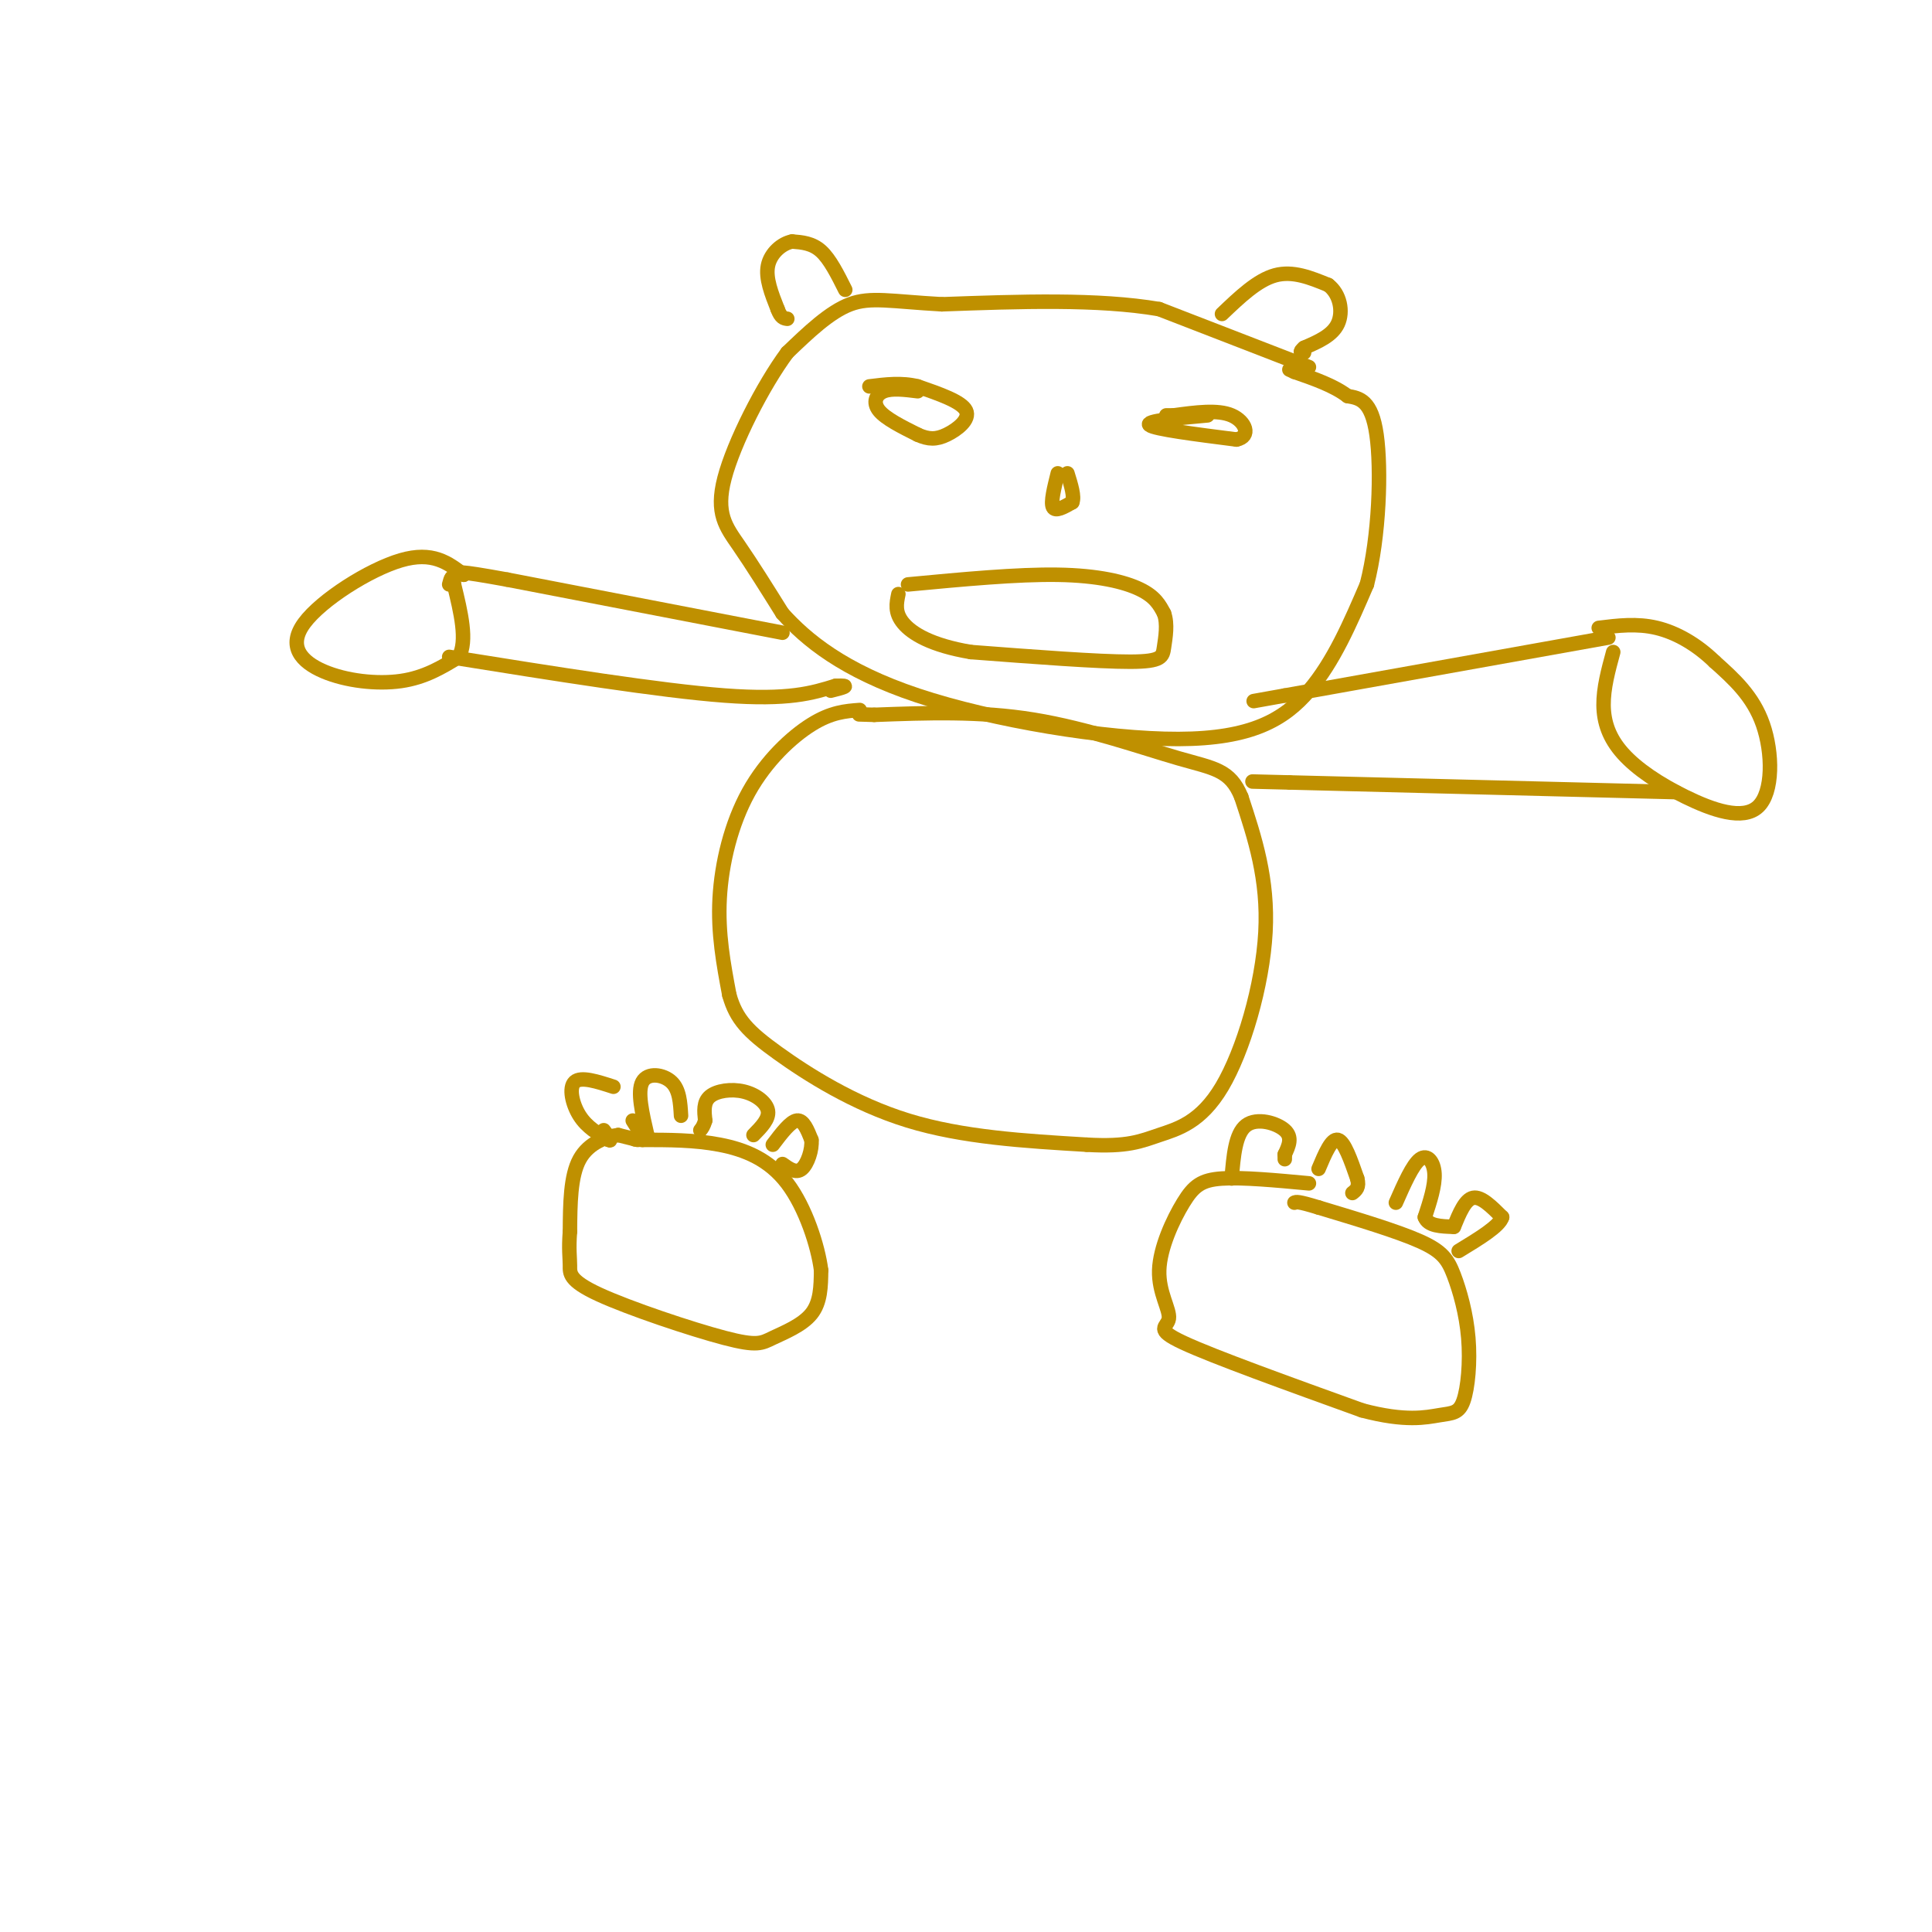 <svg viewBox='0 0 400 400' version='1.1' xmlns='http://www.w3.org/2000/svg' xmlns:xlink='http://www.w3.org/1999/xlink'><g fill='none' stroke='rgb(191,144,0)' stroke-width='3' stroke-linecap='round' stroke-linejoin='round'><path d='M132,236c0.000,0.000 -4.000,-1.000 -4,-1'/><path d='M128,235c-2.311,0.289 -6.089,1.511 -8,5c-1.911,3.489 -1.956,9.244 -2,15'/><path d='M118,255c-0.286,3.685 0.000,5.396 0,7c-0.000,1.604 -0.287,3.101 6,6c6.287,2.899 19.149,7.200 26,9c6.851,1.800 7.691,1.100 10,0c2.309,-1.100 6.088,-2.600 8,-5c1.912,-2.400 1.956,-5.700 2,-9'/><path d='M170,263c-0.631,-5.000 -3.208,-13.000 -7,-18c-3.792,-5.000 -8.798,-7.000 -14,-8c-5.202,-1.000 -10.601,-1.000 -16,-1'/><path d='M133,236c-2.667,-0.167 -1.333,-0.083 0,0'/><path d='M160,237c1.833,-2.417 3.667,-4.833 5,-5c1.333,-0.167 2.167,1.917 3,4'/><path d='M168,236c0.200,2.000 -0.800,5.000 -2,6c-1.200,1.000 -2.600,0.000 -4,-1'/><path d='M156,235c1.631,-1.661 3.262,-3.321 3,-5c-0.262,-1.679 -2.417,-3.375 -5,-4c-2.583,-0.625 -5.595,-0.179 -7,1c-1.405,1.179 -1.202,3.089 -1,5'/><path d='M146,232c-0.333,1.167 -0.667,1.583 -1,2'/><path d='M141,231c-0.156,-2.711 -0.311,-5.422 -2,-7c-1.689,-1.578 -4.911,-2.022 -6,0c-1.089,2.022 -0.044,6.511 1,11'/><path d='M134,235c-0.333,1.333 -1.667,-0.833 -3,-3'/><path d='M127,225c-3.356,-1.089 -6.711,-2.178 -8,-1c-1.289,1.178 -0.511,4.622 1,7c1.511,2.378 3.756,3.689 6,5'/><path d='M126,236c0.833,0.500 -0.083,-0.750 -1,-2'/><path d='M271,245c-6.879,-0.641 -13.758,-1.281 -18,-1c-4.242,0.281 -5.847,1.484 -8,5c-2.153,3.516 -4.856,9.344 -5,14c-0.144,4.656 2.269,8.138 2,10c-0.269,1.862 -3.220,2.103 3,5c6.220,2.897 21.610,8.448 37,14'/><path d='M282,292c9.071,2.413 13.247,1.446 16,1c2.753,-0.446 4.083,-0.371 5,-3c0.917,-2.629 1.421,-7.962 1,-13c-0.421,-5.038 -1.767,-9.779 -3,-13c-1.233,-3.221 -2.352,-4.920 -7,-7c-4.648,-2.080 -12.824,-4.540 -21,-7'/><path d='M273,250c-4.333,-1.333 -4.667,-1.167 -5,-1'/><path d='M255,244c0.378,-4.644 0.756,-9.289 3,-11c2.244,-1.711 6.356,-0.489 8,1c1.644,1.489 0.822,3.244 0,5'/><path d='M266,239c0.000,1.000 0.000,1.000 0,1'/><path d='M273,242c1.333,-3.167 2.667,-6.333 4,-6c1.333,0.333 2.667,4.167 4,8'/><path d='M281,244c0.500,1.833 -0.250,2.417 -1,3'/><path d='M289,249c1.733,-3.933 3.467,-7.867 5,-9c1.533,-1.133 2.867,0.533 3,3c0.133,2.467 -0.933,5.733 -2,9'/><path d='M295,252c0.667,1.833 3.333,1.917 6,2'/><path d='M301,254c1.167,-2.833 2.333,-5.667 4,-6c1.667,-0.333 3.833,1.833 6,4'/><path d='M311,252c-0.500,1.833 -4.750,4.417 -9,7'/><path d='M175,60c-1.583,-3.167 -3.167,-6.333 -5,-8c-1.833,-1.667 -3.917,-1.833 -6,-2'/><path d='M164,50c-2.133,0.400 -4.467,2.400 -5,5c-0.533,2.600 0.733,5.800 2,9'/><path d='M161,64c0.667,1.833 1.333,1.917 2,2'/><path d='M253,65c3.667,-3.500 7.333,-7.000 11,-8c3.667,-1.000 7.333,0.500 11,2'/><path d='M275,59c2.467,1.867 3.133,5.533 2,8c-1.133,2.467 -4.067,3.733 -7,5'/><path d='M270,72c-1.167,1.000 -0.583,1.000 0,1'/><path d='M271,76c0.000,0.000 -31.000,-12.000 -31,-12'/><path d='M240,64c-12.667,-2.167 -28.833,-1.583 -45,-1'/><path d='M195,63c-10.644,-0.600 -14.756,-1.600 -19,0c-4.244,1.600 -8.622,5.800 -13,10'/><path d='M163,73c-5.024,6.762 -11.083,18.667 -13,26c-1.917,7.333 0.310,10.095 3,14c2.690,3.905 5.845,8.952 9,14'/><path d='M162,127c4.853,5.381 12.486,11.834 28,17c15.514,5.166 38.907,9.045 54,9c15.093,-0.045 21.884,-4.013 27,-10c5.116,-5.987 8.558,-13.994 12,-22'/><path d='M283,121c2.578,-9.956 3.022,-23.844 2,-31c-1.022,-7.156 -3.511,-7.578 -6,-8'/><path d='M279,82c-2.833,-2.167 -6.917,-3.583 -11,-5'/><path d='M268,77c-1.833,-0.833 -0.917,-0.417 0,0'/><path d='M190,81c-2.667,-0.333 -5.333,-0.667 -7,0c-1.667,0.667 -2.333,2.333 -1,4c1.333,1.667 4.667,3.333 8,5'/><path d='M190,90c2.238,1.012 3.833,1.042 6,0c2.167,-1.042 4.905,-3.155 4,-5c-0.905,-1.845 -5.452,-3.423 -10,-5'/><path d='M190,80c-3.333,-0.833 -6.667,-0.417 -10,0'/><path d='M250,86c-6.500,0.583 -13.000,1.167 -12,2c1.000,0.833 9.500,1.917 18,3'/><path d='M256,91c3.111,-0.644 1.889,-3.756 -1,-5c-2.889,-1.244 -7.444,-0.622 -12,0'/><path d='M243,86c-2.167,0.000 -1.583,0.000 -1,0'/><path d='M188,121c11.311,-1.067 22.622,-2.133 31,-2c8.378,0.133 13.822,1.467 17,3c3.178,1.533 4.089,3.267 5,5'/><path d='M241,127c0.798,2.155 0.292,5.042 0,7c-0.292,1.958 -0.369,2.988 -7,3c-6.631,0.012 -19.815,-0.994 -33,-2'/><path d='M201,135c-8.200,-1.378 -12.200,-3.822 -14,-6c-1.800,-2.178 -1.400,-4.089 -1,-6'/><path d='M219,98c-0.750,3.000 -1.500,6.000 -1,7c0.500,1.000 2.250,0.000 4,-1'/><path d='M222,104c0.500,-1.167 -0.250,-3.583 -1,-6'/><path d='M334,135c-1.019,3.743 -2.038,7.485 -2,11c0.038,3.515 1.135,6.801 4,10c2.865,3.199 7.500,6.311 13,9c5.500,2.689 11.865,4.955 15,2c3.135,-2.955 3.038,-11.130 1,-17c-2.038,-5.870 -6.019,-9.435 -10,-13'/><path d='M355,137c-3.689,-3.578 -7.911,-6.022 -12,-7c-4.089,-0.978 -8.044,-0.489 -12,0'/><path d='M333,132c0.000,0.000 -67.000,12.000 -67,12'/><path d='M266,144c-11.167,2.000 -5.583,1.000 0,0'/><path d='M347,164c0.000,0.000 -80.000,-2.000 -80,-2'/><path d='M267,162c-13.333,-0.333 -6.667,-0.167 0,0'/><path d='M162,131c0.000,0.000 -57.000,-11.000 -57,-11'/><path d='M105,120c-11.000,-2.000 -10.000,-1.500 -9,-1'/><path d='M96,119c-3.217,-2.461 -6.434,-4.922 -13,-3c-6.566,1.922 -16.482,8.226 -20,13c-3.518,4.774 -0.640,8.016 4,10c4.640,1.984 11.040,2.710 16,2c4.960,-0.710 8.480,-2.855 12,-5'/><path d='M95,136c1.833,-3.333 0.417,-9.167 -1,-15'/><path d='M94,121c-0.333,-2.500 -0.667,-1.250 -1,0'/><path d='M93,136c21.833,3.500 43.667,7.000 57,8c13.333,1.000 18.167,-0.500 23,-2'/><path d='M173,142c3.667,-0.167 1.333,0.417 -1,1'/><path d='M178,147c-2.946,0.220 -5.893,0.440 -10,3c-4.107,2.560 -9.375,7.458 -13,14c-3.625,6.542 -5.607,14.726 -6,22c-0.393,7.274 0.804,13.637 2,20'/><path d='M151,206c1.405,5.036 3.917,7.625 10,12c6.083,4.375 15.738,10.536 27,14c11.262,3.464 24.131,4.232 37,5'/><path d='M225,237c8.493,0.506 11.225,-0.730 15,-2c3.775,-1.270 8.593,-2.573 13,-10c4.407,-7.427 8.402,-20.979 9,-32c0.598,-11.021 -2.201,-19.510 -5,-28'/><path d='M257,165c-2.321,-5.679 -5.625,-5.875 -13,-8c-7.375,-2.125 -18.821,-6.179 -30,-8c-11.179,-1.821 -22.089,-1.411 -33,-1'/><path d='M181,148c-5.500,-0.167 -2.750,-0.083 0,0'/></g>
</svg>